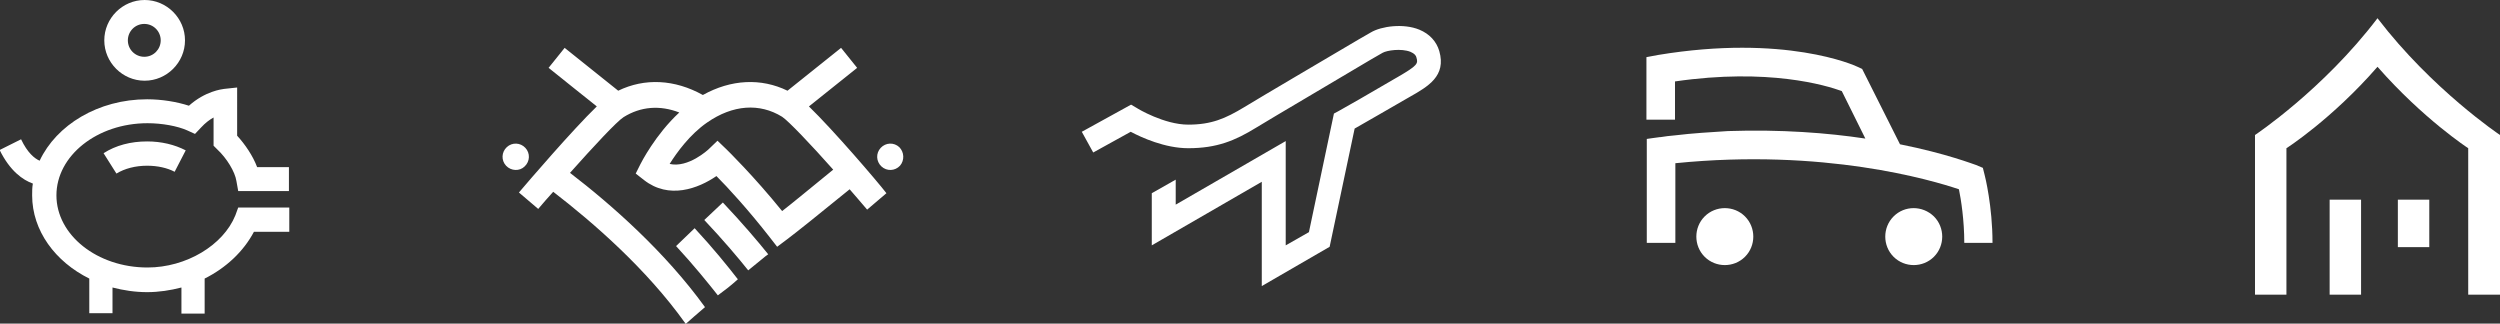 <?xml version="1.0" encoding="utf-8"?>
<!-- Generator: Adobe Illustrator 25.1.0, SVG Export Plug-In . SVG Version: 6.00 Build 0)  -->
<svg version="1.1" id="Calque_1" xmlns="http://www.w3.org/2000/svg" xmlns:xlink="http://www.w3.org/1999/xlink" x="0px" y="0px"
	 viewBox="0 0 700 90.6" style="enable-background:new 0 0 700 90.6;" xml:space="preserve">
<rect x="0" y="0" width="700" height="90.6" fill="#333333" stroke="none"/>
<style type="text/css">
	.st0{clip-path:url(#SVGID_2_);fill:#FFFFFF;}
</style>
<g>
	<defs>
		<rect id="SVGID_1_" width="700" height="90.6"/>
	</defs>
	<clipPath id="SVGID_2_">
		<use xlink:href="#SVGID_1_"  style="overflow:visible;"/>
	</clipPath>
	<path class="st0" d="M45,11.3c0,2.5-2,4.6-4.6,4.6c-2.5,0-4.6-2-4.6-4.6c0-2.5,2-4.6,4.6-4.6C43,6.7,45,8.8,45,11.3 M51.8,11.3
		C51.8,5.1,46.7,0,40.5,0c-6.2,0-11.3,5.1-11.3,11.3c0,6.2,5.1,11.3,11.3,11.3C46.7,22.6,51.8,17.5,51.8,11.3 M41.3,74.9
		c-14.1,0-25.5-9.1-25.5-20.2c0-11.1,11.4-20.2,25.5-20.2c4.1,0,8.4,0.8,11.1,2l2.2,1l1.7-1.8c1.2-1.3,2.4-2.2,3.5-2.8v7.9l1,1
		c2.7,2.5,5,6.3,5.4,8.9l0.5,2.8h14.2v-6.7h-8.9c-1.2-3.2-3.4-6.4-5.6-8.8V24.5l-3.7,0.4c-0.6,0.1-5.2,0.6-9.8,4.7
		c-3.4-1.1-7.6-1.8-11.7-1.8c-13.7,0-25.4,7.2-30.1,17.2c-1.4-0.6-3.4-2.2-5.2-6l-6,3c2.9,5.9,6.5,8.4,9.3,9.4
		c-0.2,1.1-0.2,2.2-0.2,3.3c0,9.9,6.5,18.6,16,23.3v9.7h6.5v-7.2c3.1,0.8,6.3,1.3,9.7,1.3c3.3,0,6.5-0.5,9.6-1.3v7.3h6.5v-9.8
		c6-3,10.9-7.6,13.8-13.1h9.9v-6.8H66.7l-0.8,2.2C62.5,68.7,52.1,74.9,41.3,74.9 M41.2,46.4c2.9,0,5.6,0.6,7.7,1.7l3.1-6
		c-3.1-1.6-6.8-2.5-10.8-2.5c-4.6,0-8.8,1.1-12.2,3.3l3.6,5.7C34.9,47.2,37.9,46.4,41.2,46.4"/>
	<path class="st0" d="M197.2,61.6c5.2,5.5,9.6,10.7,12.3,14.1l3.8-3.1c0.4-0.3,0.7-0.6,1.1-0.9l0.7-0.5c-2.8-3.5-7.3-8.8-12.7-14.5
		L197.2,61.6z M189.3,68.9c5,5.4,9.1,10.5,11.7,13.8l2.9-2.2c0.9-0.7,1.8-1.5,2.7-2.3c-2.7-3.5-6.9-8.7-12.1-14.3L189.3,68.9z
		 M146.9,46.6c1.5-1.4,1.6-3.7,0.2-5.2c-1.4-1.5-3.7-1.6-5.2-0.2c-1.5,1.4-1.6,3.7-0.2,5.2C143.1,47.9,145.5,48,146.9,46.6
		 M233.3,47.5c-6.4,5.2-11.2,9.2-14.3,11.6c-8.1-10-15.3-17-15.6-17.3l-2.5-2.4l-2.5,2.4c-0.1,0.1-5.7,5.3-10.9,4.1
		c2-3.2,5.7-8.3,10.5-11.6c7.2-5,14.7-5.5,21-1.6C220.8,33.9,227,40.4,233.3,47.5 M226.5,29.8L240,19l-4.5-5.6l-15,12
		c-7.4-3.6-15.8-3.2-23.7,1.2c-7.9-4.4-16.3-4.8-23.7-1.2l-15-12l-4.5,5.6l13.5,10.8c-6.9,6.7-19,20.8-21.8,24.1l5.4,4.6
		c1.3-1.5,2.7-3.2,4.2-4.8c11.3,8.7,26.1,21.6,36.9,36.7l0.2,0.3c1.3-1.2,3.2-2.8,5.4-4.7c-11.2-15.5-26.2-28.7-37.8-37.6
		c6.6-7.4,13.1-14.4,15-15.6c4.8-3,10.2-3.4,15.6-1.3c-6.7,6.2-10.7,14.1-10.9,14.5l-1.3,2.6l2.3,1.8c7,5.5,15.2,2.4,20.3-1.1
		c3.1,3.1,8.9,9.4,14.9,17.1l2.1,2.7l2.8-2.1c2.4-1.8,8.3-6.5,17.5-14c1.7,2,3.4,3.9,4.9,5.7l5.4-4.6
		C245.5,50.6,233.4,36.5,226.5,29.8 M251.8,41.2c-1.5-1.4-3.8-1.3-5.2,0.2c-1.4,1.5-1.3,3.8,0.2,5.2c1.5,1.4,3.8,1.3,5.2-0.2
		C253.3,44.9,253.2,42.6,251.8,41.2"/>
	<path class="st0" d="M403,14.3c-0.8-2.7-2.7-4.8-5.6-6c-4.4-1.8-10.6-1-13.6,0.8l-3.3,1.9c-8.3,4.9-27.7,16.3-32.1,19
		c-5.3,3.2-9.2,4.9-15.7,4.9c-6.7,0-14.2-4.5-14.3-4.6l-1.7-1l-13.8,7.6l3.2,5.8l10.5-5.8c3,1.6,9.6,4.6,16.1,4.6
		c8,0,13.1-2.1,19.1-5.8c4.4-2.7,23.8-14.1,32-19l3.3-1.9c1.2-0.7,5.2-1.3,7.8-0.3c1.2,0.5,1.6,1.1,1.7,1.6c0.5,1.7,0.4,2.2-5.3,5.5
		l-0.7,0.4c-5.6,3.3-15.7,9.1-15.8,9.1l-1.3,0.7l-7,33.2l-6.5,3.7l0-29.2l-30.8,17.8v-7l-6.7,3.8v14.6l30.8-17.8v29.2l19-11l7-33.1
		c2.9-1.7,10.2-5.8,14.6-8.4l0.7-0.4C399.9,24.2,405,21.3,403,14.3"/>
	<path class="st0" d="M530.2,60.6c-3.1,3.1-3.1,8.2,0,11.3c3.1,3.1,8.2,3.1,11.3,0c3.1-3.1,3.1-8.2,0-11.3
		C538.3,57.5,533.3,57.5,530.2,60.6 M477.3,60.6c-3.1,3.1-3.1,8.2,0,11.3c3.1,3.1,8.2,3.1,11.3,0c3.1-3.1,3.1-8.2,0-11.3
		C485.5,57.5,480.4,57.5,477.3,60.6 M557.9,67.9c0-10.1-2.1-18.6-2.2-18.9l-0.5-2l-1.9-0.8C552.6,46,545,43,532,40.4l-10.6-21.1
		l-1.3-0.6c-0.8-0.4-20.3-9.2-55.9-3.3L461,16v17.5h8V22.8c26.2-3.8,42.3,1.1,46.7,2.7l6.6,13.3c-10.6-1.6-23.6-2.6-38.5-2.1
		c-4.7,0.3-9.9,0.6-14.8,1.2v0c-1.4,0.1-2.8,0.3-4.1,0.5c-0.1,0-0.1,0-0.2,0v0c-1.2,0.2-2.5,0.3-3.6,0.5V68h8V45.7
		c41.6-4.2,71.7,4.7,79.4,7.3c0.6,2.9,1.5,8.7,1.5,15H557.9z"/>
	<path class="st0" d="M680.2,55.9h-8.8v13.3h8.8V55.9z M661.1,55.9h-8.8v26.6h8.8V55.9z M700,82.5V37.8c0,0-19-12.7-34.3-32.7
		c-15.2,20-34.3,32.7-34.3,32.7v44.7h8.8v-41c0,0,12.7-8.1,25.5-22.8c12.8,14.6,25.4,22.8,25.4,22.8v41H700z"/>
</g>
</svg>
